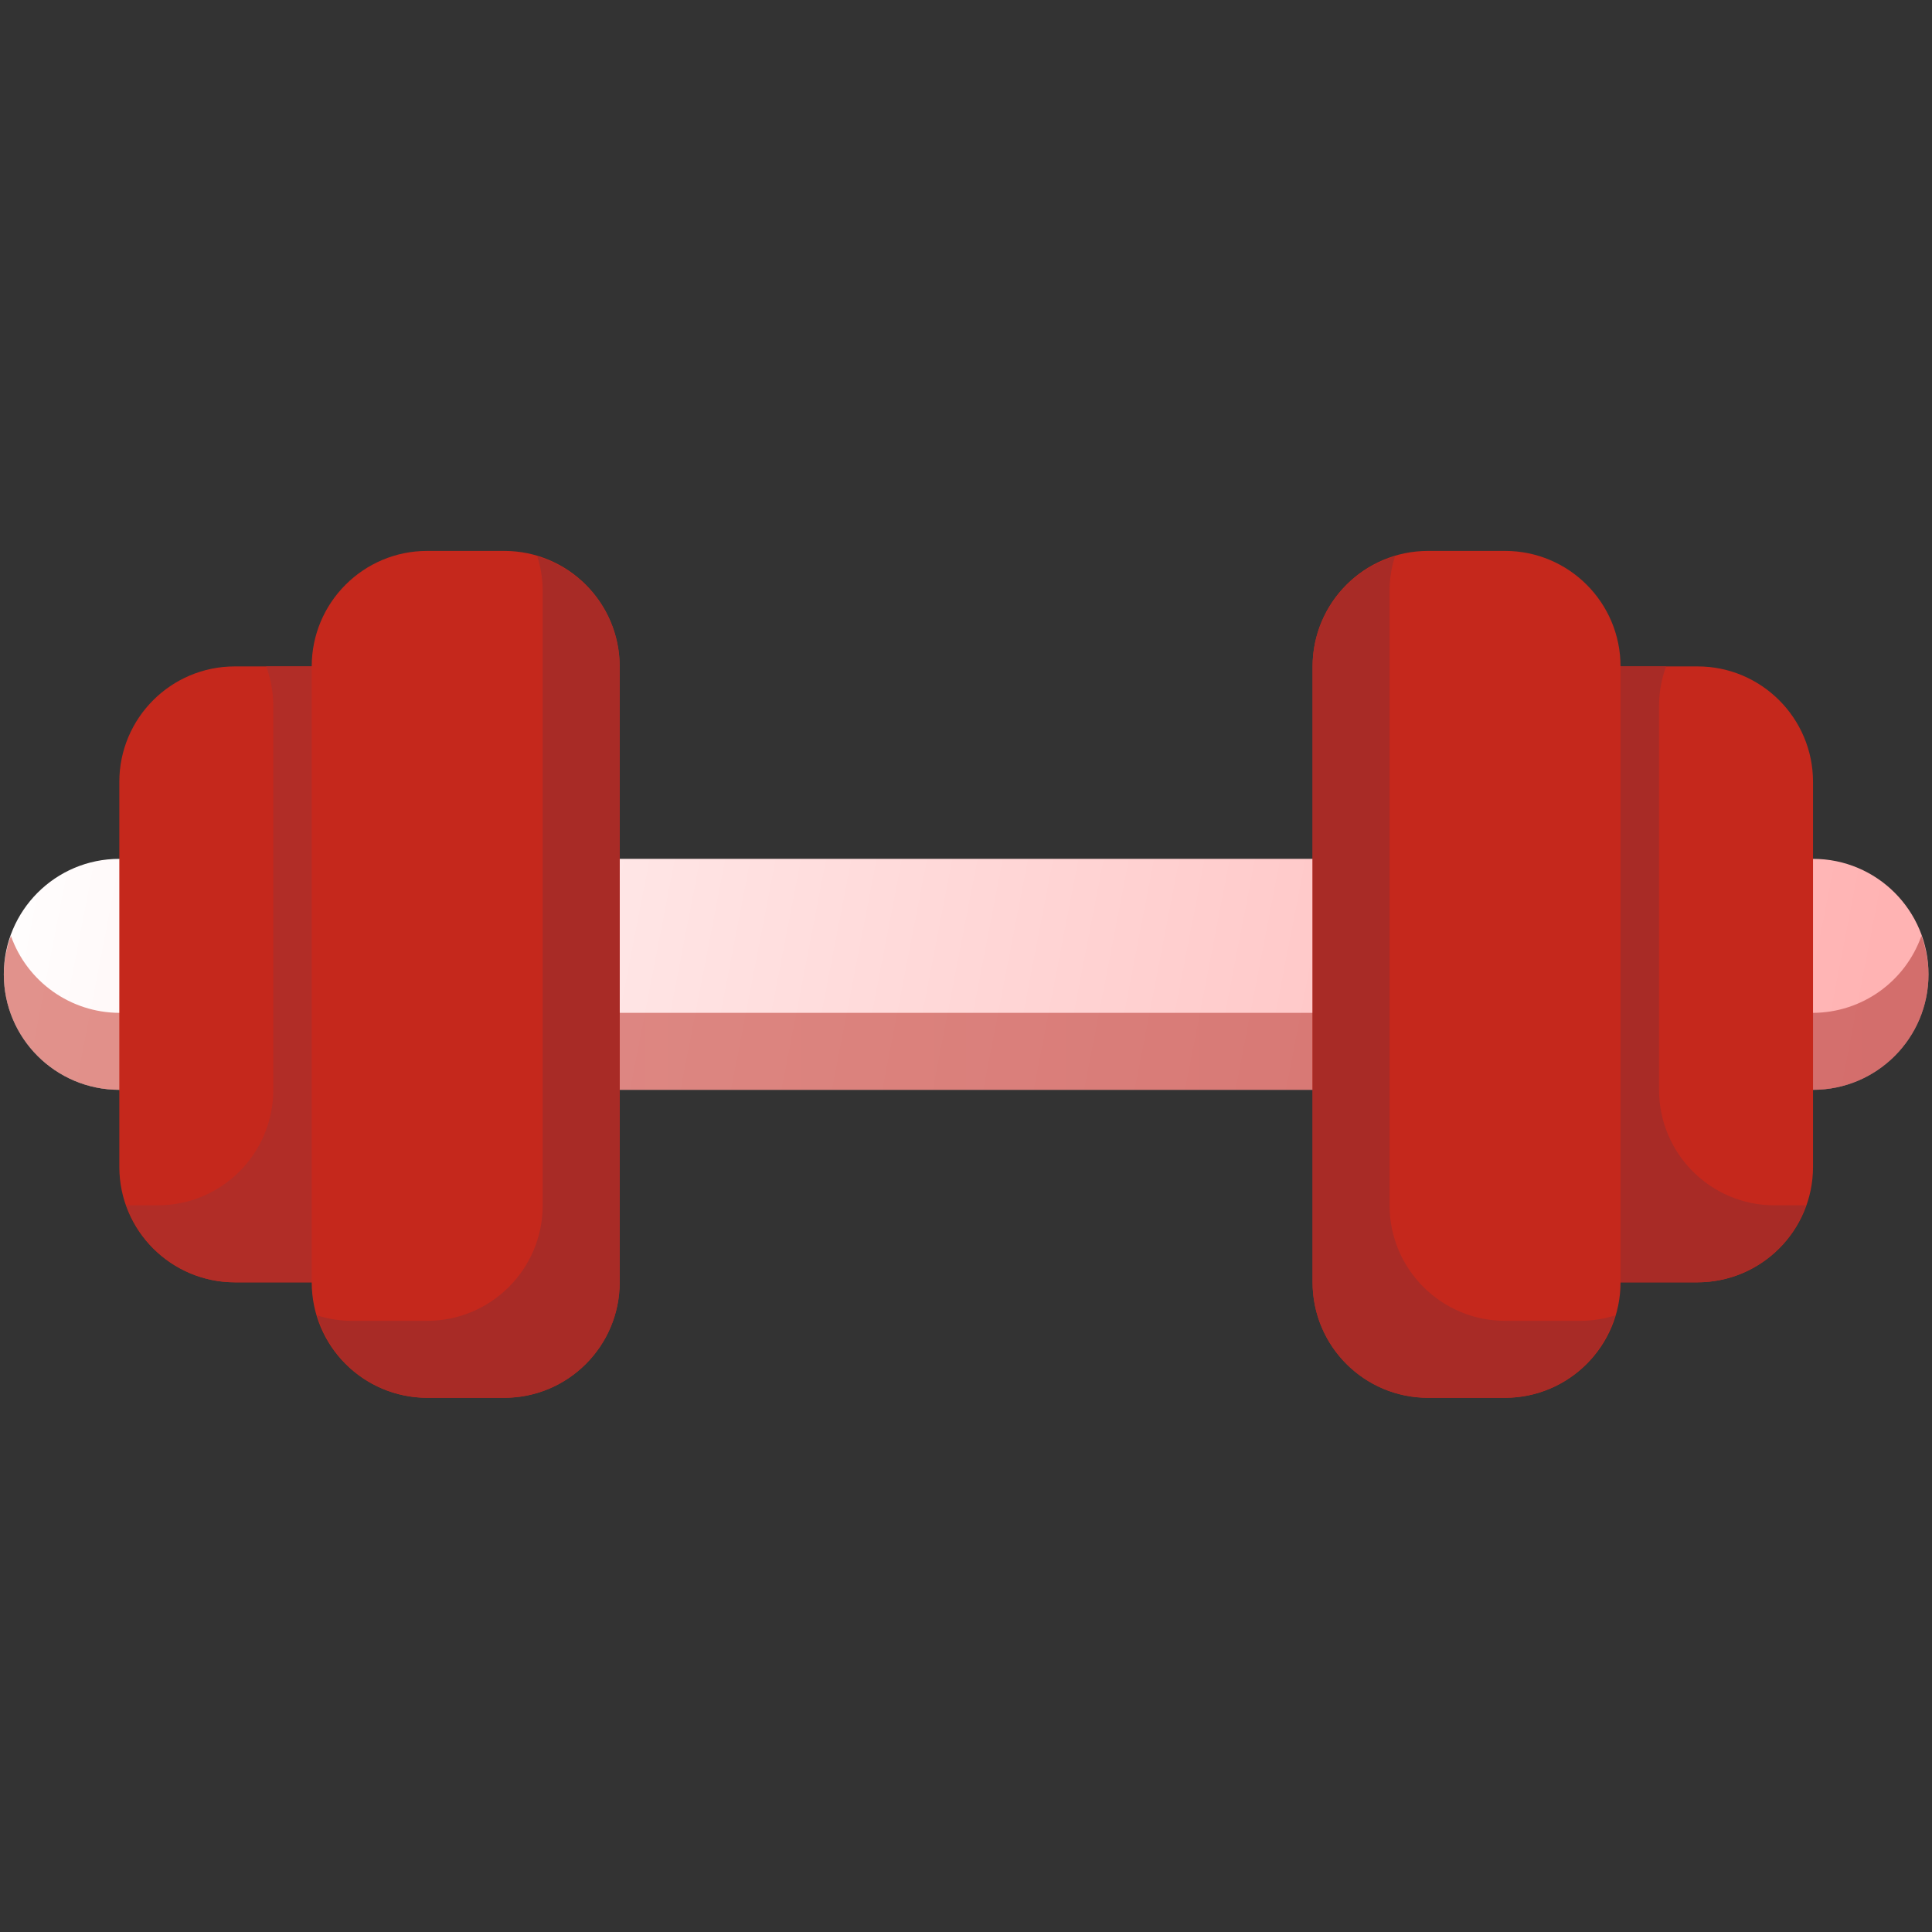 <svg width="79" height="79" viewBox="0 0 79 79" fill="none" xmlns="http://www.w3.org/2000/svg">
<rect x="0" y="0" width="79" height="79" fill="#333333" stroke="none"/>
<path d="M74.135 35.119H4.878C2.271 35.119 0.156 37.233 0.156 39.841C0.156 42.449 2.271 44.563 4.878 44.563H74.135C76.743 44.563 78.857 42.449 78.857 39.841C78.857 37.233 76.743 35.119 74.135 35.119Z" fill="url(#paint0_linear_3305_6548)"/>
<path d="M74.135 41.416H4.878C2.885 41.407 1.111 40.148 0.446 38.268C0.259 38.772 0.162 39.304 0.156 39.842C0.156 42.449 2.271 44.564 4.878 44.564H74.135C76.743 44.564 78.857 42.449 78.857 39.842C78.852 39.304 78.754 38.772 78.567 38.268C77.902 40.148 76.129 41.407 74.135 41.416Z" fill="url(#paint1_linear_3305_6548)" fill-opacity="0.5"/>
<path d="M9.601 27.25H12.749C15.357 27.25 17.471 29.364 17.471 31.972V47.712C17.471 50.32 15.357 52.434 12.749 52.434H9.601C6.993 52.434 4.879 50.32 4.879 47.712V31.972C4.879 29.364 6.993 27.25 9.601 27.25Z" fill="#C5281C"/>
<path d="M12.748 27.25H10.884C11.071 27.754 11.169 28.287 11.174 28.824V44.564C11.174 47.172 9.06 49.286 6.452 49.286H5.168C5.833 51.166 7.607 52.426 9.6 52.434H12.748C15.356 52.434 17.47 50.32 17.47 47.712V31.972C17.47 29.364 15.356 27.25 12.748 27.25Z" fill="#B12D27"/>
<path d="M66.265 27.25H69.413C72.021 27.25 74.135 29.364 74.135 31.972V47.712C74.135 50.32 72.021 52.434 69.413 52.434H66.265C63.657 52.434 61.543 50.32 61.543 47.712V31.972C61.543 29.364 63.657 27.25 66.265 27.25Z" fill="#C5281C"/>
<path d="M66.265 27.25H68.129C67.942 27.754 67.844 28.287 67.839 28.824V44.564C67.839 47.172 69.953 49.286 72.561 49.286H73.845C73.18 51.166 71.407 52.426 69.413 52.434H66.265C63.657 52.434 61.543 50.32 61.543 47.712V31.972C61.543 29.364 63.657 27.25 66.265 27.25Z" fill="#A82B26"/>
<path d="M17.468 22.527H20.616C23.224 22.527 25.338 24.642 25.338 27.249V52.434C25.338 55.041 23.224 57.156 20.616 57.156H17.468C14.86 57.156 12.746 55.041 12.746 52.434V27.249C12.746 24.642 14.86 22.527 17.468 22.527Z" fill="#C5281C"/>
<path d="M21.969 22.75C22.109 23.187 22.184 23.643 22.191 24.102V49.286C22.191 51.894 20.076 54.008 17.469 54.008H14.321C13.862 54.001 13.406 53.927 12.969 53.786C13.56 55.78 15.389 57.149 17.469 57.156H20.617C23.224 57.156 25.339 55.042 25.339 52.434V27.25C25.332 25.17 23.962 23.342 21.969 22.75Z" fill="#A82B26"/>
<path d="M58.394 22.527H61.542C64.15 22.527 66.264 24.642 66.264 27.249V52.434C66.264 55.041 64.15 57.156 61.542 57.156H58.394C55.786 57.156 53.672 55.041 53.672 52.434V27.249C53.672 24.642 55.786 22.527 58.394 22.527Z" fill="#C5281C"/>
<path d="M57.042 22.75C56.901 23.187 56.827 23.643 56.82 24.102V49.286C56.82 51.894 58.934 54.008 61.542 54.008H64.69C65.149 54.001 65.605 53.927 66.042 53.786C65.45 55.78 63.622 57.149 61.542 57.156H58.394C55.786 57.156 53.672 55.042 53.672 52.434V27.25C53.679 25.17 55.048 23.342 57.042 22.75Z" fill="#A82B26"/>
<defs>
<linearGradient id="paint0_linear_3305_6548" x1="76.033" y1="43.306" x2="0.484" y2="28.656" gradientUnits="userSpaceOnUse">
<stop stop-color="#FFB3B3"/>
<stop offset="1" stop-color="white"/>
</linearGradient>
<linearGradient id="paint1_linear_3305_6548" x1="0.156" y1="41.416" x2="78.857" y2="41.416" gradientUnits="userSpaceOnUse">
<stop stop-color="#C5281C"/>
<stop offset="1" stop-color="#A82B26"/>
</linearGradient>
</defs>
</svg>
